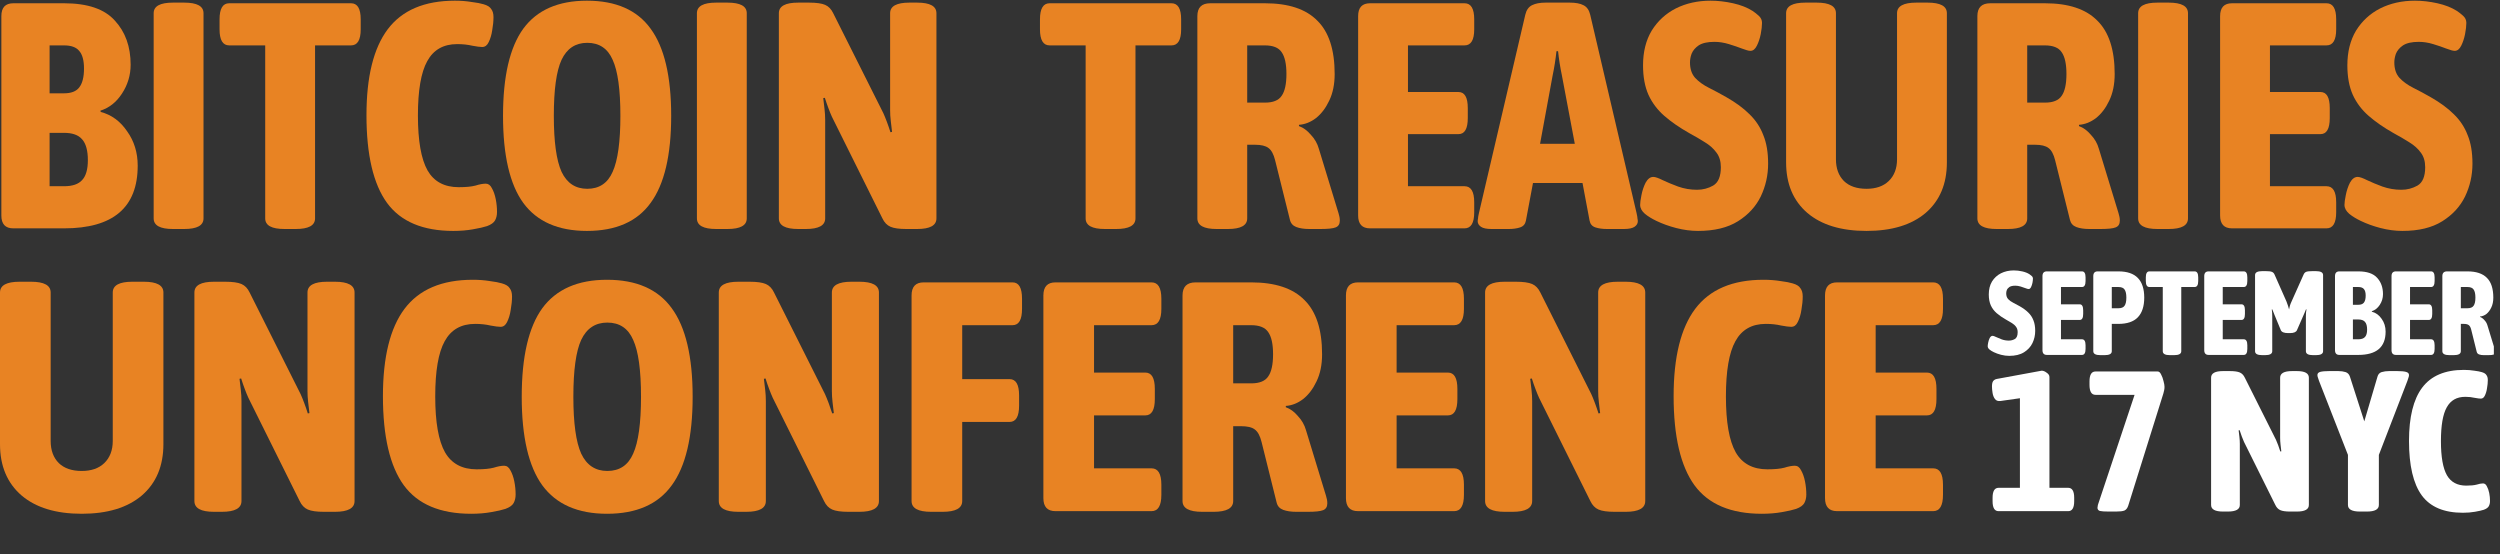 <?xml version="1.0" encoding="utf-8"?>
<svg xmlns="http://www.w3.org/2000/svg" fill="none" height="100%" overflow="visible" preserveAspectRatio="none" style="display: block;" viewBox="0 0 185 41" width="100%">
<rect x="0" y="0" width="185" height="41" fill="#333333" stroke="none"/>
<g clip-path="url(#clip0_0_1482)" id="Logo 1">
<g id="BITCOIN">
<path d="M59.064 16.946C58.112 16.946 57.636 16.684 57.636 16.16V0.979C57.636 0.456 58.112 0.194 59.064 0.194H59.873C60.412 0.194 60.809 0.25 61.063 0.361C61.317 0.472 61.515 0.678 61.658 0.979L65.37 8.38C65.449 8.554 65.536 8.768 65.631 9.022C65.727 9.276 65.814 9.53 65.893 9.784L66.012 9.76C65.98 9.49 65.949 9.22 65.917 8.951C65.885 8.681 65.869 8.411 65.869 8.142V0.979C65.869 0.456 66.345 0.194 67.297 0.194H67.868C68.82 0.194 69.296 0.456 69.296 0.979V16.16C69.296 16.684 68.82 16.946 67.868 16.946H67.059C66.536 16.946 66.147 16.89 65.893 16.779C65.639 16.668 65.441 16.462 65.298 16.16L61.562 8.641C61.483 8.467 61.396 8.253 61.301 7.999C61.206 7.745 61.118 7.491 61.039 7.238L60.92 7.261C60.952 7.531 60.983 7.801 61.015 8.07C61.047 8.34 61.063 8.61 61.063 8.879V16.16C61.063 16.684 60.587 16.946 59.635 16.946H59.064Z" fill="#E88323" id="Vector"/>
<path d="M52.999 16.946C52.047 16.946 51.572 16.684 51.572 16.16V0.979C51.572 0.456 52.047 0.194 52.999 0.194H53.832C54.784 0.194 55.26 0.456 55.26 0.979V16.16C55.26 16.684 54.784 16.946 53.832 16.946H52.999Z" fill="#E88323" id="Vector_2"/>
<path d="M43.434 17.088C41.308 17.088 39.738 16.398 38.723 15.018C37.723 13.638 37.224 11.489 37.224 8.57C37.224 5.651 37.723 3.502 38.723 2.122C39.738 0.742 41.308 0.051 43.434 0.051C45.576 0.051 47.146 0.742 48.145 2.122C49.161 3.502 49.668 5.651 49.668 8.57C49.668 11.489 49.161 13.638 48.145 15.018C47.146 16.398 45.576 17.088 43.434 17.088ZM43.458 13.971C44.346 13.971 44.973 13.551 45.338 12.71C45.718 11.87 45.909 10.489 45.909 8.57C45.909 6.635 45.718 5.255 45.338 4.43C44.973 3.589 44.346 3.169 43.458 3.169C42.585 3.169 41.951 3.589 41.554 4.43C41.173 5.255 40.983 6.635 40.983 8.57C40.983 10.489 41.173 11.87 41.554 12.71C41.951 13.551 42.585 13.971 43.458 13.971Z" fill="#E88323" id="Vector_3"/>
<path d="M33.543 17.088C31.291 17.088 29.657 16.398 28.642 15.018C27.627 13.622 27.119 11.457 27.119 8.522C27.119 5.683 27.642 3.565 28.689 2.169C29.752 0.757 31.41 0.051 33.662 0.051C34.107 0.051 34.519 0.083 34.9 0.147C35.281 0.194 35.574 0.25 35.78 0.313C36.066 0.393 36.256 0.512 36.351 0.67C36.462 0.813 36.518 1.011 36.518 1.265C36.518 1.566 36.486 1.892 36.423 2.241C36.375 2.574 36.288 2.867 36.161 3.121C36.05 3.359 35.891 3.478 35.685 3.478C35.526 3.478 35.281 3.446 34.947 3.383C34.614 3.303 34.241 3.264 33.829 3.264C32.814 3.264 32.076 3.684 31.616 4.525C31.156 5.35 30.926 6.69 30.926 8.546C30.926 10.418 31.164 11.774 31.64 12.615C32.116 13.44 32.885 13.852 33.948 13.852C34.471 13.852 34.884 13.813 35.185 13.733C35.487 13.638 35.74 13.591 35.947 13.591C36.137 13.591 36.288 13.702 36.399 13.924C36.526 14.146 36.621 14.416 36.684 14.733C36.748 15.05 36.779 15.367 36.779 15.685C36.779 15.923 36.732 16.129 36.637 16.303C36.542 16.478 36.343 16.621 36.042 16.732C35.804 16.811 35.455 16.89 34.995 16.97C34.551 17.049 34.067 17.088 33.543 17.088Z" fill="#E88323" id="Vector_4"/>
<path d="M21.053 16.946C20.101 16.946 19.625 16.684 19.625 16.16V3.359H16.96C16.485 3.359 16.247 2.962 16.247 2.169V1.432C16.247 0.638 16.485 0.242 16.96 0.242H25.979C26.454 0.242 26.692 0.638 26.692 1.432V2.169C26.692 2.962 26.454 3.359 25.979 3.359H23.314V16.16C23.314 16.684 22.838 16.946 21.886 16.946H21.053Z" fill="#E88323" id="Vector_5"/>
<path d="M12.799 16.946C11.847 16.946 11.371 16.684 11.371 16.16V0.979C11.371 0.456 11.847 0.194 12.799 0.194H13.632C14.584 0.194 15.06 0.456 15.06 0.979V16.16C15.06 16.684 14.584 16.946 13.632 16.946H12.799Z" fill="#E88323" id="Vector_6"/>
<path d="M0.981 16.898C0.395 16.898 0.101 16.581 0.101 15.947V1.194C0.101 0.559 0.395 0.242 0.981 0.242H4.741C6.486 0.242 7.739 0.67 8.501 1.527C9.278 2.368 9.667 3.454 9.667 4.787C9.667 5.564 9.452 6.278 9.024 6.928C8.612 7.563 8.08 7.983 7.43 8.189L7.454 8.285C8.247 8.491 8.897 8.967 9.405 9.712C9.928 10.442 10.19 11.291 10.19 12.258C10.19 15.352 8.374 16.898 4.741 16.898H0.981ZM3.67 6.905H4.741C5.265 6.905 5.637 6.762 5.859 6.476C6.097 6.175 6.216 5.707 6.216 5.072C6.216 4.47 6.097 4.033 5.859 3.764C5.637 3.494 5.265 3.359 4.741 3.359H3.67V6.905ZM3.67 13.781H4.741C5.36 13.781 5.804 13.63 6.074 13.329C6.359 13.028 6.502 12.536 6.502 11.854C6.502 11.14 6.359 10.624 6.074 10.307C5.804 9.99 5.36 9.831 4.741 9.831H3.67V13.781Z" fill="#E88323" id="Vector_7"/>
</g>
<g id="TREASURIES">
<path d="M177.774 17.088C177.251 17.088 176.712 17.017 176.156 16.874C175.617 16.732 175.133 16.557 174.705 16.351C174.372 16.192 174.086 16.018 173.848 15.827C173.61 15.621 173.491 15.399 173.491 15.161C173.491 15.002 173.523 14.765 173.587 14.447C173.65 14.114 173.753 13.805 173.896 13.519C174.054 13.234 174.245 13.091 174.467 13.091C174.61 13.091 174.84 13.17 175.157 13.329C175.49 13.488 175.871 13.646 176.299 13.805C176.743 13.963 177.211 14.043 177.703 14.043C178.131 14.043 178.528 13.94 178.893 13.733C179.273 13.511 179.464 13.059 179.464 12.377C179.464 11.933 179.353 11.568 179.131 11.283C178.924 10.997 178.639 10.743 178.274 10.521C177.925 10.299 177.544 10.077 177.132 9.855C176.402 9.442 175.784 9.014 175.276 8.57C174.768 8.126 174.38 7.61 174.11 7.023C173.84 6.421 173.705 5.691 173.705 4.834C173.705 3.835 173.92 2.978 174.348 2.264C174.792 1.551 175.387 1.003 176.133 0.623C176.894 0.242 177.751 0.051 178.702 0.051C179.242 0.051 179.797 0.115 180.368 0.242C180.939 0.369 181.423 0.559 181.819 0.813C181.962 0.908 182.113 1.027 182.272 1.17C182.43 1.313 182.51 1.487 182.51 1.693C182.51 1.915 182.478 2.193 182.414 2.526C182.351 2.843 182.256 3.129 182.129 3.383C182.002 3.637 181.843 3.763 181.653 3.763C181.526 3.763 181.32 3.708 181.034 3.597C180.749 3.486 180.424 3.375 180.059 3.264C179.694 3.153 179.337 3.097 178.988 3.097C178.48 3.097 178.092 3.184 177.822 3.359C177.568 3.533 177.394 3.74 177.298 3.978C177.219 4.2 177.18 4.414 177.18 4.62C177.18 5.096 177.306 5.477 177.56 5.762C177.83 6.048 178.171 6.294 178.583 6.5C178.996 6.706 179.424 6.936 179.868 7.19C180.566 7.587 181.137 8.007 181.582 8.451C182.042 8.895 182.383 9.411 182.605 9.998C182.843 10.569 182.962 11.275 182.962 12.115C182.962 12.972 182.779 13.781 182.414 14.543C182.05 15.288 181.486 15.899 180.725 16.375C179.964 16.851 178.98 17.088 177.774 17.088Z" fill="#E88323" id="Vector_8"/>
<path d="M165.168 16.898C164.581 16.898 164.288 16.581 164.288 15.946V1.194C164.288 0.559 164.581 0.242 165.168 0.242H172.164C172.64 0.242 172.878 0.638 172.878 1.432V2.169C172.878 2.962 172.64 3.359 172.164 3.359H167.976V6.809H171.712C172.172 6.809 172.402 7.206 172.402 7.999V8.737C172.402 9.53 172.172 9.926 171.712 9.926H167.976V13.781H172.164C172.64 13.781 172.878 14.178 172.878 14.971V15.708C172.878 16.502 172.64 16.898 172.164 16.898H165.168Z" fill="#E88323" id="Vector_9"/>
<path d="M159.651 16.946C158.699 16.946 158.223 16.684 158.223 16.16V0.979C158.223 0.456 158.699 0.194 159.651 0.194H160.484C161.435 0.194 161.911 0.456 161.911 0.979V16.16C161.911 16.684 161.435 16.946 160.484 16.946H159.651Z" fill="#E88323" id="Vector_10"/>
<path d="M147.753 16.946C146.802 16.946 146.326 16.684 146.326 16.16V1.194C146.326 0.559 146.643 0.242 147.278 0.242H151.323C153.068 0.242 154.36 0.67 155.201 1.527C156.058 2.368 156.486 3.684 156.486 5.477C156.486 6.238 156.351 6.896 156.082 7.452C155.828 7.991 155.503 8.419 155.106 8.737C154.709 9.038 154.289 9.205 153.845 9.236V9.331C154.162 9.442 154.456 9.657 154.725 9.974C155.011 10.275 155.209 10.624 155.32 11.021L156.772 15.78C156.835 15.97 156.867 16.153 156.867 16.327C156.867 16.581 156.764 16.747 156.557 16.827C156.367 16.906 155.994 16.946 155.439 16.946H154.606C154.226 16.946 153.908 16.898 153.654 16.803C153.401 16.708 153.242 16.533 153.179 16.279L152.084 11.877C151.973 11.418 151.806 11.108 151.584 10.95C151.378 10.791 151.045 10.711 150.585 10.711H150.014V16.16C150.014 16.684 149.538 16.946 148.586 16.946H147.753ZM150.014 7.594H151.323C151.925 7.594 152.338 7.428 152.56 7.095C152.798 6.762 152.917 6.222 152.917 5.477C152.917 4.731 152.798 4.192 152.56 3.859C152.338 3.526 151.925 3.359 151.323 3.359H150.014V7.594Z" fill="#E88323" id="Vector_11"/>
<path d="M138.12 17.088C136.248 17.088 134.789 16.644 133.742 15.756C132.695 14.852 132.172 13.607 132.172 12.02V0.979C132.172 0.456 132.647 0.194 133.599 0.194H134.432C135.384 0.194 135.86 0.456 135.86 0.979V11.782C135.86 12.464 136.058 13.004 136.455 13.4C136.851 13.781 137.406 13.971 138.12 13.971C138.818 13.971 139.366 13.781 139.762 13.4C140.175 13.004 140.381 12.464 140.381 11.782V0.979C140.381 0.456 140.857 0.194 141.808 0.194H142.641C143.593 0.194 144.069 0.456 144.069 0.979V12.02C144.069 13.607 143.545 14.852 142.498 15.756C141.452 16.644 139.992 17.088 138.12 17.088Z" fill="#E88323" id="Vector_12"/>
<path d="M125.654 17.088C125.13 17.088 124.591 17.017 124.036 16.874C123.496 16.732 123.012 16.557 122.584 16.351C122.251 16.192 121.965 16.018 121.728 15.827C121.49 15.621 121.371 15.399 121.371 15.161C121.371 15.002 121.402 14.765 121.466 14.447C121.529 14.114 121.632 13.805 121.775 13.519C121.934 13.234 122.124 13.091 122.346 13.091C122.489 13.091 122.719 13.17 123.036 13.329C123.369 13.488 123.75 13.646 124.178 13.805C124.623 13.963 125.091 14.043 125.582 14.043C126.011 14.043 126.407 13.94 126.772 13.733C127.153 13.511 127.343 13.059 127.343 12.377C127.343 11.933 127.232 11.568 127.01 11.283C126.804 10.997 126.518 10.743 126.153 10.521C125.804 10.299 125.424 10.077 125.011 9.855C124.282 9.442 123.663 9.014 123.155 8.57C122.648 8.126 122.259 7.61 121.989 7.023C121.72 6.421 121.585 5.691 121.585 4.834C121.585 3.835 121.799 2.978 122.227 2.264C122.671 1.551 123.266 1.003 124.012 0.623C124.773 0.242 125.63 0.051 126.582 0.051C127.121 0.051 127.676 0.115 128.247 0.242C128.818 0.369 129.302 0.559 129.699 0.813C129.842 0.908 129.992 1.027 130.151 1.17C130.31 1.313 130.389 1.487 130.389 1.693C130.389 1.915 130.357 2.193 130.294 2.526C130.23 2.843 130.135 3.129 130.008 3.383C129.881 3.637 129.723 3.763 129.532 3.763C129.405 3.763 129.199 3.708 128.914 3.597C128.628 3.486 128.303 3.375 127.938 3.264C127.573 3.153 127.216 3.097 126.867 3.097C126.36 3.097 125.971 3.184 125.701 3.359C125.447 3.533 125.273 3.74 125.178 3.978C125.098 4.2 125.059 4.414 125.059 4.62C125.059 5.096 125.186 5.477 125.44 5.762C125.709 6.048 126.05 6.294 126.463 6.5C126.875 6.706 127.303 6.936 127.748 7.19C128.446 7.587 129.017 8.007 129.461 8.451C129.921 8.895 130.262 9.411 130.484 9.998C130.722 10.569 130.841 11.275 130.841 12.115C130.841 12.972 130.658 13.781 130.294 14.543C129.929 15.288 129.366 15.899 128.604 16.375C127.843 16.851 126.859 17.088 125.654 17.088Z" fill="#E88323" id="Vector_13"/>
<path d="M110.372 16.946C110.007 16.946 109.745 16.89 109.587 16.779C109.428 16.668 109.349 16.533 109.349 16.375C109.349 16.311 109.357 16.248 109.372 16.184C109.372 16.105 109.396 15.962 109.444 15.756L112.87 1.098C112.95 0.749 113.116 0.512 113.37 0.385C113.624 0.258 113.957 0.194 114.369 0.194H116.154C116.598 0.194 116.939 0.258 117.177 0.385C117.431 0.512 117.598 0.749 117.677 1.098L121.103 15.756C121.151 15.962 121.175 16.105 121.175 16.184C121.191 16.248 121.198 16.311 121.198 16.375C121.198 16.533 121.119 16.668 120.961 16.779C120.802 16.89 120.54 16.946 120.175 16.946H118.914C118.581 16.946 118.296 16.906 118.058 16.827C117.82 16.747 117.677 16.581 117.629 16.327L117.106 13.543H113.441L112.918 16.327C112.87 16.581 112.728 16.747 112.49 16.827C112.252 16.906 111.974 16.946 111.657 16.946H110.372ZM114.893 5.596L113.965 10.64H116.535L115.583 5.596C115.519 5.294 115.464 4.993 115.416 4.691C115.369 4.39 115.329 4.089 115.297 3.787H115.178C115.147 4.089 115.107 4.39 115.059 4.691C115.012 4.993 114.956 5.294 114.893 5.596Z" fill="#E88323" id="Vector_14"/>
<path d="M101.383 16.898C100.796 16.898 100.502 16.581 100.502 15.946V1.194C100.502 0.559 100.796 0.242 101.383 0.242H108.378C108.854 0.242 109.092 0.638 109.092 1.432V2.169C109.092 2.962 108.854 3.359 108.378 3.359H104.19V6.809H107.926C108.386 6.809 108.616 7.206 108.616 7.999V8.737C108.616 9.53 108.386 9.926 107.926 9.926H104.19V13.781H108.378C108.854 13.781 109.092 14.178 109.092 14.971V15.708C109.092 16.502 108.854 16.898 108.378 16.898H101.383Z" fill="#E88323" id="Vector_15"/>
<path d="M90.032 16.946C89.081 16.946 88.605 16.684 88.605 16.16V1.194C88.605 0.559 88.922 0.242 89.557 0.242H93.602C95.347 0.242 96.64 0.67 97.48 1.527C98.337 2.368 98.765 3.684 98.765 5.477C98.765 6.238 98.63 6.896 98.361 7.452C98.107 7.991 97.782 8.419 97.385 8.737C96.989 9.038 96.568 9.205 96.124 9.236V9.331C96.441 9.442 96.735 9.657 97.004 9.974C97.29 10.275 97.488 10.624 97.599 11.021L99.051 15.78C99.114 15.97 99.146 16.153 99.146 16.327C99.146 16.581 99.043 16.747 98.837 16.827C98.646 16.906 98.273 16.946 97.718 16.946H96.885C96.505 16.946 96.188 16.898 95.934 16.803C95.68 16.708 95.521 16.533 95.458 16.279L94.363 11.877C94.252 11.418 94.086 11.108 93.864 10.95C93.657 10.791 93.324 10.711 92.864 10.711H92.293V16.16C92.293 16.684 91.817 16.946 90.865 16.946H90.032ZM92.293 7.594H93.602C94.205 7.594 94.617 7.428 94.839 7.095C95.077 6.762 95.196 6.222 95.196 5.477C95.196 4.731 95.077 4.192 94.839 3.859C94.617 3.526 94.205 3.359 93.602 3.359H92.293V7.594Z" fill="#E88323" id="Vector_16"/>
<path d="M81.765 16.946C80.813 16.946 80.337 16.684 80.337 16.161V3.359H77.672C77.196 3.359 76.958 2.963 76.958 2.17V1.432C76.958 0.639 77.196 0.242 77.672 0.242H86.691C87.166 0.242 87.404 0.639 87.404 1.432V2.17C87.404 2.963 87.166 3.359 86.691 3.359H84.025V16.161C84.025 16.684 83.55 16.946 82.598 16.946H81.765Z" fill="#E88323" id="Vector_17"/>
</g>
<g id="UNCONFERENCE">
<path d="M135.945 37.825C135.349 37.825 135.051 37.503 135.051 36.858V21.864C135.051 21.219 135.349 20.896 135.945 20.896H143.056C143.539 20.896 143.781 21.299 143.781 22.105V22.855C143.781 23.661 143.539 24.064 143.056 24.064H138.799V27.571H142.596C143.064 27.571 143.298 27.974 143.298 28.78V29.53C143.298 30.336 143.064 30.739 142.596 30.739H138.799V34.657H143.056C143.539 34.657 143.781 35.06 143.781 35.867V36.616C143.781 37.422 143.539 37.825 143.056 37.825H135.945Z" fill="#E88323" id="Vector_18"/>
<path d="M130.378 38.019C128.089 38.019 126.428 37.318 125.396 35.915C124.364 34.496 123.848 32.295 123.848 29.312C123.848 26.426 124.38 24.274 125.444 22.855C126.525 21.42 128.21 20.703 130.499 20.703C130.95 20.703 131.37 20.735 131.757 20.799C132.144 20.848 132.442 20.904 132.651 20.969C132.942 21.049 133.135 21.17 133.232 21.331C133.345 21.477 133.401 21.678 133.401 21.936C133.401 22.242 133.369 22.573 133.304 22.928C133.256 23.266 133.167 23.565 133.038 23.823C132.926 24.064 132.764 24.185 132.555 24.185C132.394 24.185 132.144 24.153 131.805 24.089C131.466 24.008 131.088 23.968 130.668 23.968C129.636 23.968 128.887 24.395 128.419 25.249C127.952 26.088 127.718 27.45 127.718 29.337C127.718 31.239 127.96 32.618 128.443 33.472C128.927 34.311 129.709 34.73 130.789 34.73C131.321 34.73 131.741 34.69 132.047 34.609C132.353 34.512 132.611 34.464 132.821 34.464C133.014 34.464 133.167 34.577 133.28 34.802C133.409 35.028 133.506 35.302 133.571 35.625C133.635 35.947 133.667 36.27 133.667 36.592C133.667 36.834 133.619 37.044 133.522 37.221C133.425 37.398 133.224 37.543 132.918 37.656C132.676 37.737 132.321 37.818 131.853 37.898C131.402 37.979 130.91 38.019 130.378 38.019Z" fill="#E88323" id="Vector_19"/>
<path d="M111.348 37.874C110.381 37.874 109.897 37.608 109.897 37.076V21.646C109.897 21.114 110.381 20.848 111.348 20.848H112.171C112.719 20.848 113.122 20.904 113.38 21.017C113.638 21.13 113.839 21.34 113.985 21.646L117.757 29.167C117.838 29.345 117.927 29.562 118.023 29.82C118.12 30.078 118.209 30.336 118.289 30.594L118.41 30.57C118.378 30.296 118.346 30.022 118.314 29.748C118.281 29.474 118.265 29.2 118.265 28.925V21.646C118.265 21.114 118.749 20.848 119.716 20.848H120.297C121.264 20.848 121.748 21.114 121.748 21.646V37.076C121.748 37.608 121.264 37.874 120.297 37.874H119.475C118.942 37.874 118.547 37.818 118.289 37.705C118.032 37.592 117.83 37.382 117.685 37.076L113.888 29.433C113.807 29.256 113.719 29.038 113.622 28.78C113.525 28.523 113.436 28.265 113.356 28.006L113.235 28.031C113.267 28.305 113.299 28.579 113.332 28.853C113.364 29.127 113.38 29.401 113.38 29.675V37.076C113.38 37.608 112.896 37.874 111.929 37.874H111.348Z" fill="#E88323" id="Vector_20"/>
<path d="M100.495 37.825C99.898 37.825 99.6 37.503 99.6 36.858V21.864C99.6 21.219 99.898 20.896 100.495 20.896H107.605C108.089 20.896 108.331 21.299 108.331 22.105V22.855C108.331 23.661 108.089 24.064 107.605 24.064H103.349V27.571H107.146C107.613 27.571 107.847 27.974 107.847 28.78V29.53C107.847 30.336 107.613 30.739 107.146 30.739H103.349V34.657H107.605C108.089 34.657 108.331 35.06 108.331 35.867V36.616C108.331 37.422 108.089 37.825 107.605 37.825H100.495Z" fill="#E88323" id="Vector_21"/>
<path d="M88.959 37.874C87.991 37.874 87.507 37.608 87.507 37.076V21.864C87.507 21.219 87.83 20.896 88.475 20.896H92.586C94.36 20.896 95.674 21.331 96.528 22.202C97.399 23.057 97.834 24.395 97.834 26.217C97.834 26.991 97.697 27.66 97.423 28.224C97.165 28.772 96.835 29.208 96.432 29.53C96.029 29.837 95.601 30.006 95.15 30.038V30.135C95.472 30.248 95.771 30.465 96.045 30.788C96.335 31.094 96.537 31.449 96.649 31.852L98.125 36.689C98.189 36.882 98.221 37.068 98.221 37.245C98.221 37.503 98.117 37.672 97.907 37.753C97.713 37.834 97.335 37.874 96.77 37.874H95.924C95.537 37.874 95.214 37.825 94.956 37.729C94.698 37.632 94.537 37.455 94.473 37.197L93.36 32.723C93.247 32.255 93.078 31.941 92.852 31.779C92.643 31.618 92.304 31.538 91.837 31.538H91.256V37.076C91.256 37.608 90.772 37.874 89.805 37.874H88.959ZM91.256 28.369H92.586C93.199 28.369 93.618 28.2 93.844 27.861C94.086 27.523 94.207 26.975 94.207 26.217C94.207 25.459 94.086 24.911 93.844 24.572C93.618 24.234 93.199 24.064 92.586 24.064H91.256V28.369Z" fill="#E88323" id="Vector_22"/>
<path d="M78.105 37.825C77.508 37.825 77.21 37.503 77.21 36.858V21.864C77.21 21.219 77.508 20.896 78.105 20.896H85.215C85.699 20.896 85.941 21.299 85.941 22.105V22.855C85.941 23.661 85.699 24.064 85.215 24.064H80.959V27.571H84.756C85.223 27.571 85.457 27.974 85.457 28.78V29.53C85.457 30.336 85.223 30.739 84.756 30.739H80.959V34.657H85.215C85.699 34.657 85.941 35.06 85.941 35.867V36.616C85.941 37.422 85.699 37.825 85.215 37.825H78.105Z" fill="#E88323" id="Vector_23"/>
<path d="M68.907 37.874C67.939 37.874 67.456 37.608 67.456 37.076V21.864C67.456 21.219 67.754 20.896 68.351 20.896H74.929C75.397 20.896 75.63 21.299 75.63 22.105V22.855C75.63 23.661 75.397 24.064 74.929 24.064H71.204V28.055H74.711C75.179 28.055 75.413 28.458 75.413 29.264V30.014C75.413 30.82 75.179 31.223 74.711 31.223H71.204V37.076C71.204 37.608 70.721 37.874 69.753 37.874H68.907Z" fill="#E88323" id="Vector_24"/>
<path d="M54.642 37.874C53.674 37.874 53.191 37.608 53.191 37.076V21.646C53.191 21.114 53.674 20.848 54.642 20.848H55.464C56.012 20.848 56.415 20.904 56.673 21.017C56.931 21.13 57.133 21.34 57.278 21.646L61.051 29.167C61.131 29.345 61.22 29.562 61.317 29.82C61.413 30.078 61.502 30.336 61.583 30.594L61.704 30.57C61.671 30.296 61.639 30.022 61.607 29.748C61.575 29.474 61.559 29.2 61.559 28.925V21.646C61.559 21.114 62.042 20.848 63.01 20.848H63.59C64.557 20.848 65.041 21.114 65.041 21.646V37.076C65.041 37.608 64.557 37.874 63.59 37.874H62.768C62.236 37.874 61.841 37.818 61.583 37.705C61.325 37.592 61.123 37.382 60.978 37.076L57.181 29.433C57.1 29.256 57.012 29.038 56.915 28.78C56.818 28.523 56.73 28.265 56.649 28.006L56.528 28.031C56.56 28.305 56.593 28.579 56.625 28.853C56.657 29.127 56.673 29.401 56.673 29.675V37.076C56.673 37.608 56.19 37.874 55.222 37.874H54.642Z" fill="#E88323" id="Vector_25"/>
<path d="M44.92 38.019C42.759 38.019 41.163 37.318 40.131 35.915C39.115 34.512 38.608 32.328 38.608 29.361C38.608 26.394 39.115 24.209 40.131 22.807C41.163 21.404 42.759 20.703 44.92 20.703C47.096 20.703 48.693 21.404 49.708 22.807C50.74 24.209 51.256 26.394 51.256 29.361C51.256 32.328 50.74 34.512 49.708 35.915C48.693 37.318 47.096 38.019 44.92 38.019ZM44.944 34.851C45.847 34.851 46.484 34.424 46.855 33.569C47.242 32.715 47.435 31.312 47.435 29.361C47.435 27.394 47.242 25.991 46.855 25.153C46.484 24.298 45.847 23.871 44.944 23.871C44.057 23.871 43.412 24.298 43.009 25.153C42.622 25.991 42.429 27.394 42.429 29.361C42.429 31.312 42.622 32.715 43.009 33.569C43.412 34.424 44.057 34.851 44.944 34.851Z" fill="#E88323" id="Vector_26"/>
<path d="M34.867 38.019C32.578 38.019 30.917 37.318 29.885 35.915C28.853 34.496 28.337 32.295 28.337 29.312C28.337 26.426 28.869 24.274 29.933 22.855C31.014 21.42 32.698 20.703 34.988 20.703C35.439 20.703 35.858 20.735 36.245 20.799C36.632 20.848 36.931 20.904 37.14 20.969C37.431 21.049 37.624 21.17 37.721 21.331C37.834 21.477 37.89 21.678 37.89 21.936C37.89 22.242 37.858 22.573 37.793 22.928C37.745 23.266 37.656 23.565 37.527 23.823C37.414 24.064 37.253 24.185 37.044 24.185C36.882 24.185 36.632 24.153 36.294 24.089C35.955 24.008 35.576 23.968 35.157 23.968C34.125 23.968 33.376 24.395 32.908 25.249C32.44 26.088 32.207 27.45 32.207 29.337C32.207 31.239 32.449 32.618 32.932 33.472C33.416 34.311 34.198 34.73 35.278 34.73C35.81 34.73 36.229 34.69 36.536 34.609C36.842 34.512 37.1 34.464 37.31 34.464C37.503 34.464 37.656 34.577 37.769 34.802C37.898 35.028 37.995 35.302 38.059 35.625C38.124 35.947 38.156 36.27 38.156 36.592C38.156 36.834 38.108 37.044 38.011 37.221C37.914 37.398 37.713 37.543 37.406 37.656C37.164 37.737 36.81 37.818 36.342 37.898C35.891 37.979 35.399 38.019 34.867 38.019Z" fill="#E88323" id="Vector_27"/>
<path d="M15.837 37.874C14.87 37.874 14.386 37.608 14.386 37.076V21.646C14.386 21.114 14.87 20.848 15.837 20.848H16.66C17.208 20.848 17.611 20.904 17.869 21.017C18.127 21.13 18.328 21.34 18.473 21.646L22.246 29.167C22.327 29.345 22.416 29.562 22.512 29.82C22.609 30.078 22.698 30.336 22.778 30.594L22.899 30.57C22.867 30.296 22.835 30.022 22.802 29.748C22.77 29.474 22.754 29.2 22.754 28.925V21.646C22.754 21.114 23.238 20.848 24.205 20.848H24.786C25.753 20.848 26.237 21.114 26.237 21.646V37.076C26.237 37.608 25.753 37.874 24.786 37.874H23.963C23.431 37.874 23.036 37.818 22.778 37.705C22.52 37.592 22.319 37.382 22.174 37.076L18.377 29.433C18.296 29.256 18.207 29.038 18.111 28.78C18.014 28.523 17.925 28.265 17.845 28.006L17.724 28.031C17.756 28.305 17.788 28.579 17.82 28.853C17.853 29.127 17.869 29.401 17.869 29.675V37.076C17.869 37.608 17.385 37.874 16.418 37.874H15.837Z" fill="#E88323" id="Vector_28"/>
<path d="M6.046 38.019C4.144 38.019 2.66 37.568 1.596 36.665C0.532 35.746 -1.19874e-05 34.48 -1.19874e-05 32.868V21.646C-1.19874e-05 21.114 0.484 20.848 1.451 20.848H2.298C3.265 20.848 3.749 21.114 3.749 21.646V32.626C3.749 33.319 3.95 33.867 4.353 34.271C4.756 34.658 5.321 34.851 6.046 34.851C6.756 34.851 7.312 34.658 7.715 34.271C8.134 33.867 8.344 33.319 8.344 32.626V21.646C8.344 21.114 8.827 20.848 9.795 20.848H10.641C11.609 20.848 12.092 21.114 12.092 21.646V32.868C12.092 34.48 11.56 35.746 10.496 36.665C9.432 37.568 7.949 38.019 6.046 38.019Z" fill="#E88323" id="Vector_29"/>
</g>
<g id="SEPTEMBER">
<path d="M181.263 26.281C180.91 26.281 180.734 26.184 180.734 25.99V20.435C180.734 20.199 180.851 20.082 181.087 20.082H182.588C183.236 20.082 183.716 20.241 184.028 20.558C184.346 20.871 184.505 21.359 184.505 22.024C184.505 22.307 184.455 22.552 184.354 22.758C184.26 22.958 184.14 23.117 183.992 23.235C183.845 23.346 183.689 23.408 183.524 23.42V23.455C183.642 23.497 183.751 23.576 183.851 23.694C183.957 23.806 184.031 23.935 184.072 24.082L184.611 25.849C184.634 25.919 184.646 25.987 184.646 26.052C184.646 26.146 184.608 26.208 184.531 26.237C184.46 26.267 184.322 26.281 184.116 26.281H183.807C183.666 26.281 183.548 26.264 183.454 26.228C183.359 26.193 183.301 26.128 183.277 26.034L182.871 24.4C182.83 24.23 182.768 24.115 182.685 24.056C182.609 23.997 182.485 23.968 182.314 23.968H182.102V25.99C182.102 26.184 181.926 26.281 181.573 26.281H181.263ZM182.102 22.811H182.588C182.812 22.811 182.965 22.749 183.047 22.625C183.136 22.501 183.18 22.301 183.18 22.024C183.18 21.748 183.136 21.548 183.047 21.424C182.965 21.3 182.812 21.239 182.588 21.239H182.102V22.811Z" fill="white" id="Vector_30"/>
<path d="M177.3 26.264C177.082 26.264 176.973 26.146 176.973 25.91V20.435C176.973 20.199 177.082 20.082 177.3 20.082H179.897C180.073 20.082 180.161 20.229 180.161 20.523V20.797C180.161 21.091 180.073 21.239 179.897 21.239H178.342V22.519H179.729C179.899 22.519 179.985 22.666 179.985 22.961V23.235C179.985 23.529 179.899 23.676 179.729 23.676H178.342V25.107H179.897C180.073 25.107 180.161 25.254 180.161 25.548V25.822C180.161 26.116 180.073 26.264 179.897 26.264H177.3Z" fill="white" id="Vector_31"/>
<path d="M173.117 26.264C172.899 26.264 172.79 26.146 172.79 25.91V20.435C172.79 20.199 172.899 20.082 173.117 20.082H174.513C175.16 20.082 175.625 20.241 175.908 20.558C176.196 20.871 176.341 21.274 176.341 21.768C176.341 22.057 176.261 22.322 176.102 22.563C175.949 22.799 175.752 22.955 175.511 23.031L175.519 23.067C175.814 23.143 176.055 23.32 176.244 23.596C176.438 23.867 176.535 24.182 176.535 24.541C176.535 25.69 175.861 26.264 174.513 26.264H173.117ZM174.115 22.554H174.513C174.707 22.554 174.845 22.501 174.928 22.395C175.016 22.284 175.06 22.11 175.06 21.874C175.06 21.651 175.016 21.489 174.928 21.389C174.845 21.289 174.707 21.239 174.513 21.239H174.115V22.554ZM174.115 25.107H174.513C174.742 25.107 174.907 25.051 175.007 24.939C175.113 24.827 175.166 24.645 175.166 24.391C175.166 24.126 175.113 23.935 175.007 23.817C174.907 23.7 174.742 23.641 174.513 23.641H174.115V25.107Z" fill="white" id="Vector_32"/>
<path d="M167.404 26.281C167.051 26.281 166.874 26.184 166.874 25.99V20.355C166.874 20.161 167.051 20.064 167.404 20.064H167.669C167.887 20.064 168.037 20.082 168.119 20.117C168.208 20.152 168.272 20.217 168.314 20.311L169.197 22.307C169.244 22.419 169.282 22.525 169.312 22.625C169.341 22.725 169.368 22.816 169.391 22.899C169.409 22.816 169.429 22.725 169.453 22.625C169.482 22.525 169.524 22.419 169.577 22.307L170.469 20.311C170.51 20.217 170.572 20.152 170.654 20.117C170.742 20.082 170.895 20.064 171.113 20.064H171.378C171.731 20.064 171.908 20.161 171.908 20.355V25.99C171.908 26.184 171.731 26.281 171.378 26.281H171.166C170.813 26.281 170.636 26.184 170.636 25.99V23.385C170.636 23.302 170.639 23.22 170.645 23.137C170.651 23.055 170.663 22.975 170.68 22.899L170.645 22.89C170.622 22.961 170.592 23.031 170.557 23.102C170.527 23.167 170.498 23.235 170.469 23.305L169.974 24.436C169.909 24.577 169.738 24.648 169.462 24.648H169.312C169.023 24.648 168.846 24.577 168.782 24.436L168.314 23.305C168.29 23.24 168.264 23.173 168.234 23.102C168.205 23.031 168.175 22.961 168.146 22.89L168.111 22.899C168.122 22.975 168.131 23.055 168.137 23.137C168.143 23.22 168.146 23.302 168.146 23.385V25.99C168.146 26.184 167.969 26.281 167.616 26.281H167.404Z" fill="white" id="Vector_33"/>
<path d="M163.441 26.264C163.223 26.264 163.114 26.146 163.114 25.91V20.435C163.114 20.199 163.223 20.082 163.441 20.082H166.037C166.214 20.082 166.302 20.229 166.302 20.523V20.797C166.302 21.091 166.214 21.239 166.037 21.239H164.483V22.519H165.869C166.04 22.519 166.125 22.666 166.125 22.961V23.235C166.125 23.529 166.04 23.676 165.869 23.676H164.483V25.107H166.037C166.214 25.107 166.302 25.254 166.302 25.548V25.822C166.302 26.116 166.214 26.264 166.037 26.264H163.441Z" fill="white" id="Vector_34"/>
<path d="M160.575 26.281C160.222 26.281 160.045 26.184 160.045 25.99V21.239H159.056C158.88 21.239 158.791 21.091 158.791 20.797V20.523C158.791 20.229 158.88 20.082 159.056 20.082H162.403C162.58 20.082 162.668 20.229 162.668 20.523V20.797C162.668 21.091 162.58 21.239 162.403 21.239H161.414V25.99C161.414 26.184 161.238 26.281 160.884 26.281H160.575Z" fill="white" id="Vector_35"/>
<path d="M155.433 26.281C155.08 26.281 154.903 26.184 154.903 25.99V20.435C154.903 20.199 155.012 20.082 155.23 20.082H156.758C157.406 20.082 157.885 20.244 158.198 20.567C158.515 20.891 158.674 21.377 158.674 22.024C158.674 22.666 158.515 23.152 158.198 23.482C157.885 23.806 157.406 23.968 156.758 23.968H156.272V25.99C156.272 26.184 156.096 26.281 155.742 26.281H155.433ZM156.272 22.811H156.758C156.982 22.811 157.135 22.749 157.217 22.625C157.306 22.501 157.35 22.301 157.35 22.024C157.35 21.748 157.306 21.548 157.217 21.424C157.135 21.3 156.982 21.239 156.758 21.239H156.272V22.811Z" fill="white" id="Vector_36"/>
<path d="M151.47 26.264C151.252 26.264 151.143 26.146 151.143 25.91V20.435C151.143 20.199 151.252 20.082 151.47 20.082H154.066C154.243 20.082 154.331 20.229 154.331 20.523V20.797C154.331 21.091 154.243 21.239 154.066 21.239H152.512V22.519H153.899C154.069 22.519 154.155 22.666 154.155 22.961V23.235C154.155 23.529 154.069 23.676 153.899 23.676H152.512V25.107H154.066C154.243 25.107 154.331 25.254 154.331 25.548V25.822C154.331 26.116 154.243 26.264 154.066 26.264H151.47Z" fill="white" id="Vector_37"/>
<path d="M148.68 26.334C148.486 26.334 148.285 26.308 148.079 26.255C147.879 26.202 147.7 26.137 147.541 26.061C147.417 26.002 147.311 25.937 147.223 25.866C147.134 25.79 147.09 25.707 147.09 25.619C147.09 25.56 147.102 25.472 147.125 25.354C147.149 25.23 147.187 25.116 147.24 25.01C147.299 24.904 147.37 24.851 147.452 24.851C147.505 24.851 147.591 24.88 147.708 24.939C147.832 24.998 147.973 25.057 148.132 25.116C148.297 25.174 148.471 25.204 148.653 25.204C148.812 25.204 148.959 25.166 149.095 25.089C149.236 25.007 149.307 24.839 149.307 24.586C149.307 24.421 149.266 24.285 149.183 24.179C149.107 24.073 149.001 23.979 148.865 23.897C148.736 23.814 148.594 23.732 148.441 23.649C148.171 23.497 147.941 23.337 147.753 23.173C147.564 23.008 147.42 22.816 147.32 22.599C147.22 22.375 147.17 22.104 147.17 21.786C147.17 21.415 147.249 21.097 147.408 20.832C147.573 20.567 147.794 20.364 148.07 20.223C148.353 20.082 148.671 20.011 149.024 20.011C149.224 20.011 149.43 20.035 149.642 20.082C149.854 20.129 150.034 20.199 150.181 20.294C150.234 20.329 150.29 20.373 150.349 20.426C150.408 20.479 150.437 20.544 150.437 20.62C150.437 20.703 150.425 20.806 150.402 20.929C150.378 21.047 150.343 21.153 150.296 21.247C150.249 21.342 150.19 21.389 150.119 21.389C150.072 21.389 149.996 21.368 149.89 21.327C149.784 21.286 149.663 21.244 149.528 21.203C149.392 21.162 149.26 21.141 149.13 21.141C148.942 21.141 148.798 21.174 148.697 21.238C148.603 21.303 148.539 21.38 148.503 21.468C148.474 21.551 148.459 21.63 148.459 21.707C148.459 21.883 148.506 22.024 148.6 22.131C148.7 22.236 148.827 22.328 148.98 22.404C149.133 22.481 149.292 22.566 149.457 22.66C149.716 22.808 149.928 22.964 150.093 23.128C150.264 23.293 150.39 23.485 150.473 23.703C150.561 23.915 150.605 24.177 150.605 24.488C150.605 24.806 150.537 25.107 150.402 25.389C150.267 25.666 150.058 25.893 149.775 26.069C149.492 26.246 149.127 26.334 148.68 26.334Z" fill="white" id="Vector_38"/>
</g>
<g id="17 NYC">
<path d="M182.253 37.944C180.855 37.944 179.841 37.516 179.211 36.659C178.581 35.793 178.266 34.449 178.266 32.628C178.266 30.866 178.591 29.552 179.241 28.686C179.9 27.81 180.929 27.372 182.327 27.372C182.602 27.372 182.858 27.392 183.094 27.431C183.331 27.46 183.513 27.495 183.641 27.534C183.818 27.584 183.936 27.657 183.995 27.756C184.064 27.844 184.098 27.967 184.098 28.125C184.098 28.312 184.079 28.514 184.039 28.73C184.01 28.937 183.956 29.119 183.877 29.277C183.808 29.424 183.71 29.498 183.582 29.498C183.483 29.498 183.331 29.478 183.124 29.439C182.917 29.39 182.686 29.365 182.43 29.365C181.8 29.365 181.342 29.626 181.057 30.148C180.771 30.66 180.629 31.491 180.629 32.643C180.629 33.804 180.776 34.646 181.072 35.168C181.367 35.68 181.844 35.936 182.504 35.936C182.829 35.936 183.085 35.911 183.272 35.862C183.459 35.803 183.616 35.773 183.744 35.773C183.862 35.773 183.956 35.842 184.025 35.98C184.103 36.118 184.162 36.285 184.202 36.482C184.241 36.679 184.261 36.876 184.261 37.072C184.261 37.22 184.231 37.348 184.172 37.456C184.113 37.565 183.99 37.653 183.803 37.722C183.655 37.771 183.439 37.821 183.153 37.87C182.878 37.919 182.578 37.944 182.253 37.944Z" fill="white" id="Vector_39"/>
<path d="M174.633 37.855C174.043 37.855 173.748 37.693 173.748 37.368V33.662L171.607 28.184C171.577 28.105 171.552 28.031 171.533 27.962C171.503 27.884 171.488 27.815 171.488 27.756C171.488 27.638 171.557 27.559 171.695 27.52C171.843 27.48 172.064 27.46 172.36 27.46H173.039C173.236 27.46 173.413 27.485 173.57 27.534C173.728 27.584 173.836 27.697 173.895 27.874L174.958 31.181L175.933 27.874C175.982 27.697 176.085 27.584 176.243 27.534C176.41 27.485 176.592 27.46 176.789 27.46H177.395C177.69 27.46 177.906 27.48 178.044 27.52C178.192 27.559 178.266 27.638 178.266 27.756C178.266 27.815 178.251 27.884 178.221 27.962C178.202 28.031 178.177 28.105 178.148 28.184L176.036 33.662V37.368C176.036 37.693 175.741 37.855 175.15 37.855H174.633Z" fill="white" id="Vector_40"/>
<path d="M164.507 37.855C163.916 37.855 163.621 37.693 163.621 37.368V27.948C163.621 27.623 163.916 27.46 164.507 27.46H165.009C165.344 27.46 165.59 27.495 165.747 27.564C165.905 27.633 166.028 27.761 166.116 27.948L168.42 32.54C168.469 32.648 168.523 32.781 168.582 32.938C168.641 33.096 168.695 33.253 168.744 33.411L168.818 33.396C168.799 33.229 168.779 33.061 168.759 32.894C168.74 32.727 168.73 32.559 168.73 32.392V27.948C168.73 27.623 169.025 27.46 169.616 27.46H169.97C170.561 27.46 170.856 27.623 170.856 27.948V37.368C170.856 37.693 170.561 37.855 169.97 37.855H169.468C169.143 37.855 168.902 37.821 168.744 37.752C168.587 37.683 168.464 37.555 168.375 37.368L166.057 32.702C166.008 32.594 165.954 32.461 165.895 32.303C165.836 32.146 165.782 31.988 165.732 31.831L165.659 31.846C165.678 32.013 165.698 32.18 165.718 32.348C165.737 32.515 165.747 32.682 165.747 32.85V37.368C165.747 37.693 165.452 37.855 164.861 37.855H164.507Z" fill="white" id="Vector_41"/>
<path d="M156.04 37.855C155.735 37.855 155.518 37.84 155.39 37.811C155.272 37.771 155.213 37.693 155.213 37.575C155.213 37.525 155.223 37.456 155.243 37.368C155.272 37.279 155.307 37.176 155.346 37.058L157.959 29.218H155.065C154.77 29.218 154.623 28.971 154.623 28.479V28.228C154.623 27.736 154.77 27.49 155.065 27.49H159.672C159.771 27.49 159.854 27.564 159.923 27.712C160.002 27.859 160.061 28.022 160.1 28.199C160.15 28.376 160.174 28.519 160.174 28.627C160.174 28.725 160.164 28.814 160.145 28.893C160.125 28.971 160.105 29.05 160.086 29.129L157.487 37.427C157.428 37.604 157.334 37.722 157.206 37.781C157.078 37.831 156.872 37.855 156.586 37.855H156.04Z" fill="white" id="Vector_42"/>
<path d="M147.894 37.826C147.598 37.826 147.451 37.58 147.451 37.088V36.837C147.451 36.344 147.598 36.098 147.894 36.098H149.474V29.469L148.027 29.675C147.849 29.695 147.716 29.646 147.628 29.528C147.539 29.41 147.48 29.262 147.451 29.085C147.421 28.898 147.406 28.735 147.406 28.598C147.406 28.411 147.436 28.278 147.495 28.199C147.564 28.11 147.662 28.056 147.79 28.037L151.083 27.431C151.201 27.431 151.324 27.48 151.452 27.579C151.59 27.668 151.659 27.776 151.659 27.904V36.098H153.047C153.342 36.098 153.49 36.344 153.49 36.837V37.088C153.49 37.58 153.342 37.826 153.047 37.826H147.894Z" fill="white" id="Vector_43"/>
</g>
</g>
<defs>
<clipPath id="clip0_0_1482">
<rect fill="white" height="40.022" width="184.546"/>
</clipPath>
</defs>
</svg>